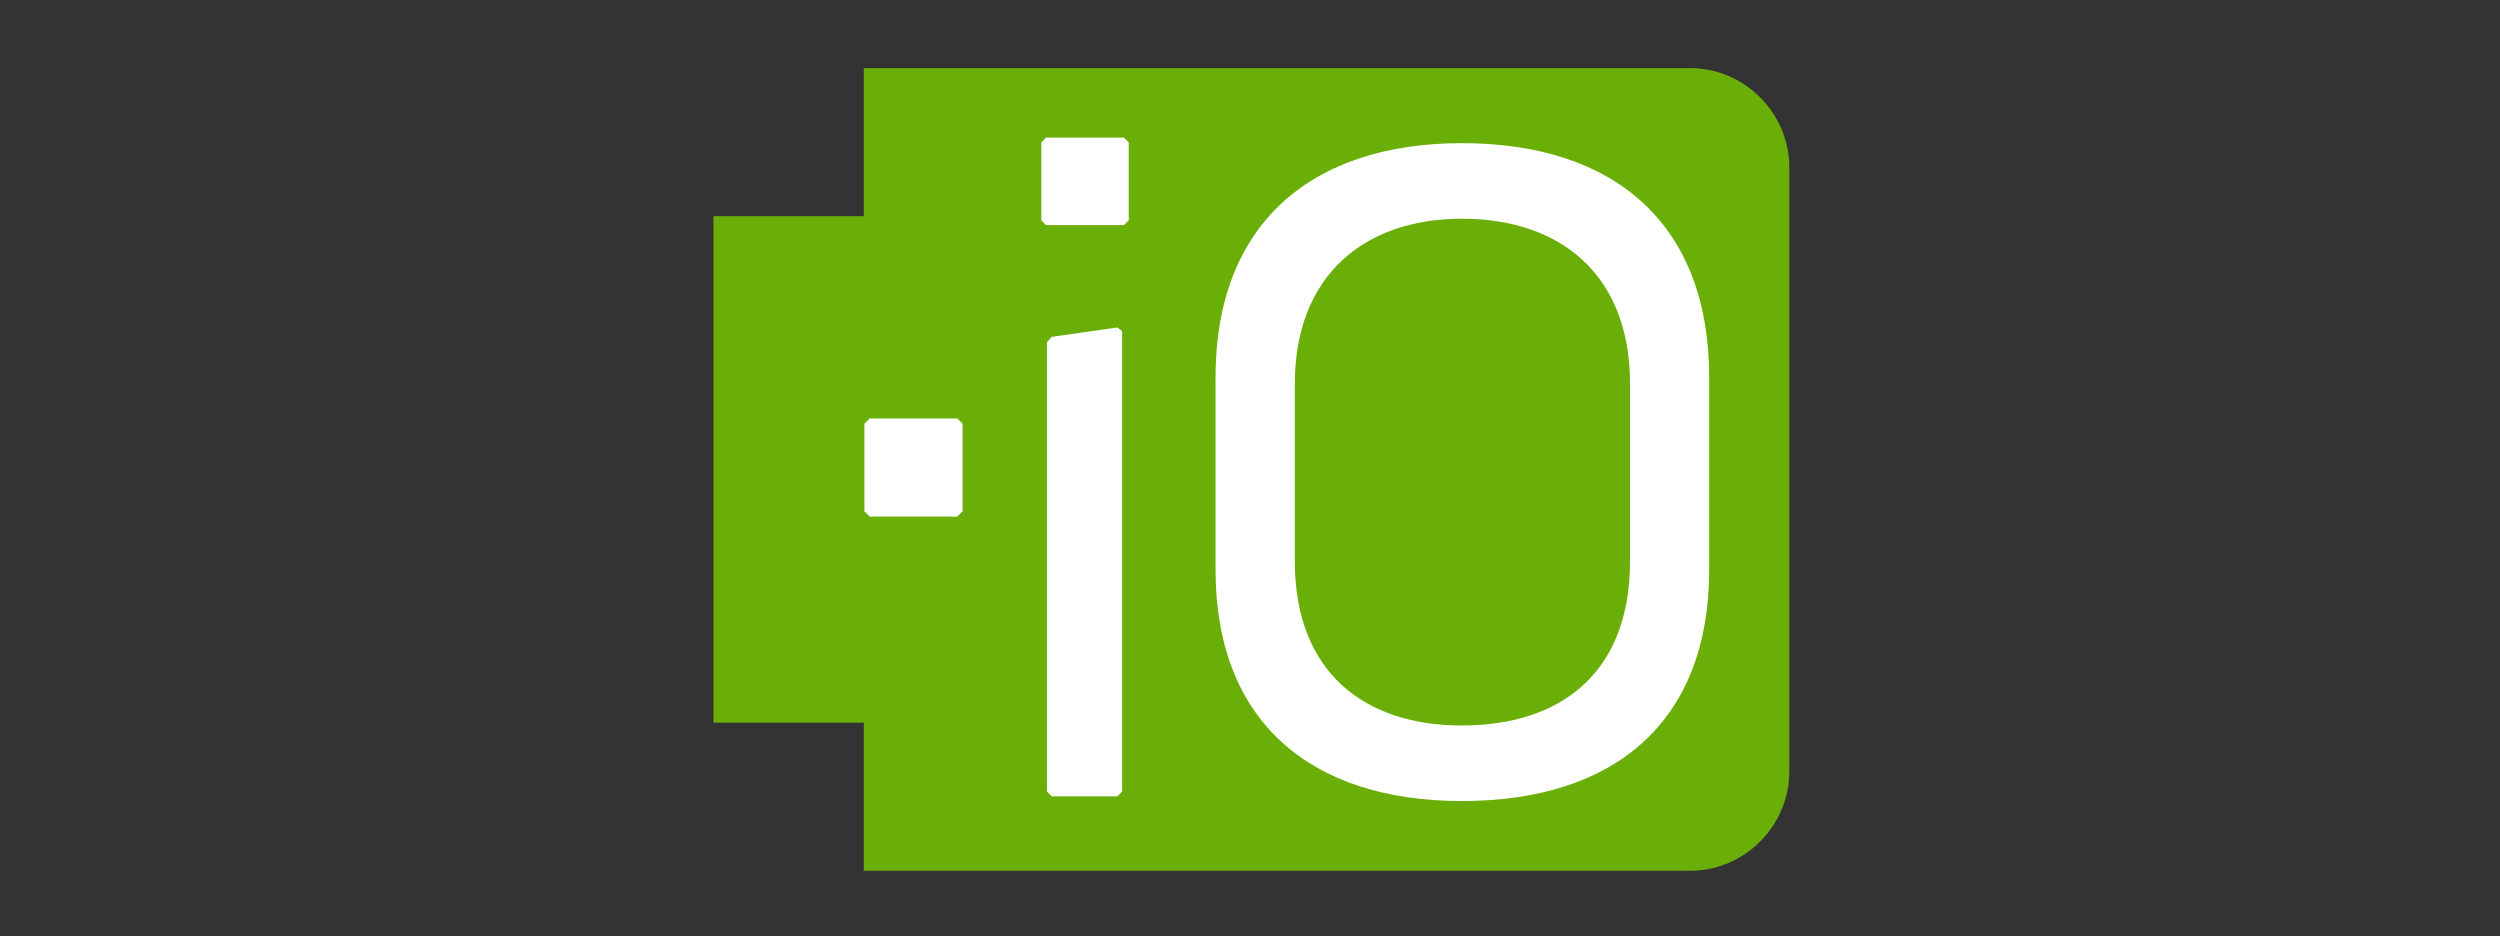 <?xml version="1.0" encoding="UTF-8" standalone="no"?> <svg xmlns="http://www.w3.org/2000/svg" xmlns:xlink="http://www.w3.org/1999/xlink" xmlns:serif="http://www.serif.com/" width="100%" height="100%" viewBox="0 0 574 215" version="1.1" xml:space="preserve" style="fill-rule:evenodd;clip-rule:evenodd;stroke-linejoin:round;stroke-miterlimit:2;"><rect x="0" y="0" width="574" height="215" fill="#333333" stroke="none"/> <g transform="matrix(1,0,0,1,-2366,0)"> <g id="io" transform="matrix(1,0,0,1,613.019,-5.68434e-14)"> <rect x="1753.33" y="0" width="573.151" height="214.987" style="fill:none;"></rect> <g id="IO_Logo_black-01.svg" transform="matrix(1.43,0,0,1.43,2039.9,121.407)"> <g transform="matrix(1,0,0,1,-86.645,-86.645)"> <path d="M157.4,12.68L24.69,12.68L24.69,36.46L0.56,36.46L0.56,117.78L24.69,117.78L24.69,141.56L157.4,141.56C166.107,141.533 173.263,134.377 173.29,125.67L173.29,28.58C173.268,19.87 166.11,12.707 157.4,12.68Z" style="fill:rgb(106,175,7);fill-rule:nonzero;"></path> <path d="M39.7,84.69L25.64,84.69L24.79,83.84L24.79,69.78L25.64,68.93L39.7,68.93L40.55,69.78L40.55,83.84L39.7,84.69Z" style="fill:white;fill-rule:nonzero;"></path> <path d="M66.47,37.88L53.95,37.88L53.2,37.12L53.2,24.61L53.95,23.84L66.47,23.84L67.23,24.61L67.23,37.12L66.47,37.88Z" style="fill:white;fill-rule:nonzero;"></path> <path d="M65.42,129.6L54.86,129.6L54.1,128.84L54.1,56.73L54.86,55.83L65.42,54.32L66.17,54.92L66.17,128.84L65.42,129.6Z" style="fill:white;fill-rule:nonzero;"></path> <path d="M81.17,93.23L81.17,62.32C81.17,37.77 96.47,24.73 120.72,24.73C145.27,24.73 160.43,37.73 160.43,62.32L160.43,93.23C160.43,117.62 145.28,130.36 120.72,130.36C96.47,130.36 81.17,117.62 81.17,93.23ZM93.9,63.37L93.9,91.87C93.9,109.87 105.27,118.23 120.72,118.23C136.48,118.23 147.72,109.9 147.72,91.87L147.72,63.37C147.72,45.8 136.5,36.86 120.72,36.86C105.27,36.86 93.9,45.8 93.9,63.37Z" style="fill:white;fill-rule:nonzero;"></path> </g> </g> </g> </g> </svg> 